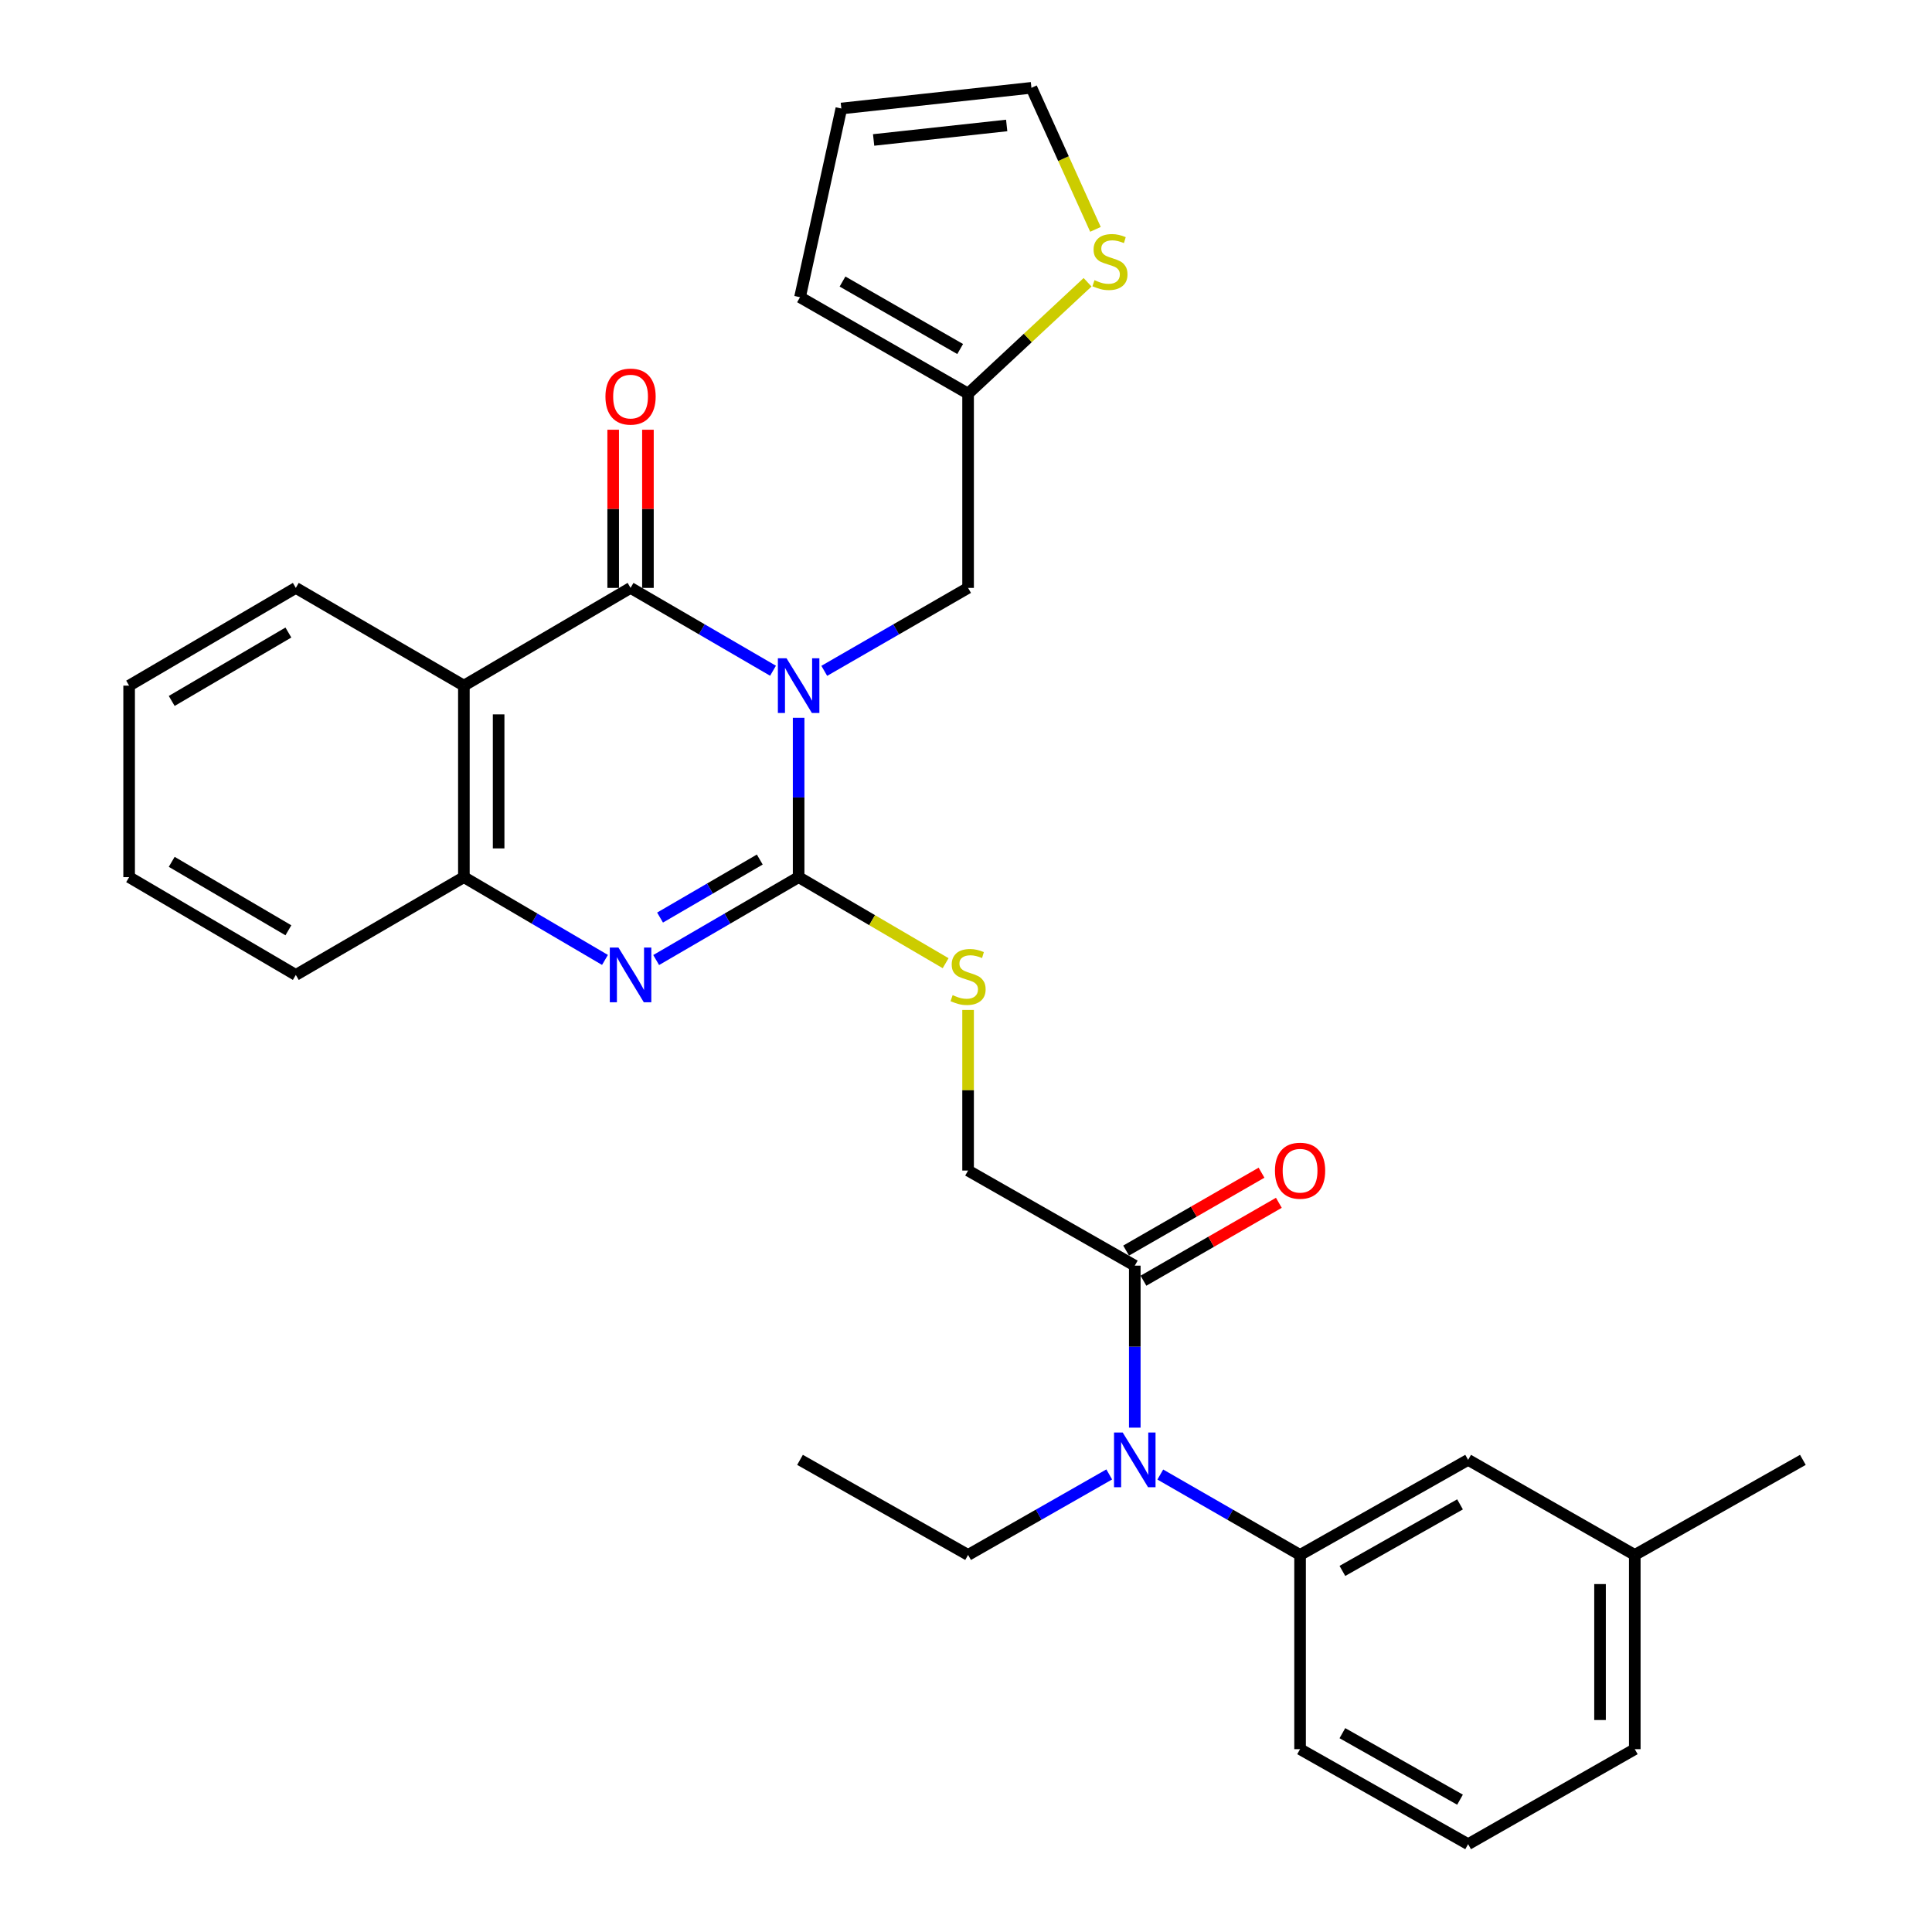 <?xml version='1.0' encoding='iso-8859-1'?>
<svg version='1.1' baseProfile='full'
              xmlns='http://www.w3.org/2000/svg'
                      xmlns:rdkit='http://www.rdkit.org/xml'
                      xmlns:xlink='http://www.w3.org/1999/xlink'
                  xml:space='preserve'
width='1000px' height='1000px' viewBox='0 0 1000 1000'>
<!-- END OF HEADER -->
<rect style='opacity:1.0;fill:#FFFFFF;stroke:none' width='1000' height='1000' x='0' y='0'> </rect>
<path class='bond-0' d='M 413.368,371.521 L 413.368,412.764' style='fill:none;fill-rule:evenodd;stroke:#0000FF;stroke-width:6px;stroke-linecap:butt;stroke-linejoin:miter;stroke-opacity:1' />
<path class='bond-0' d='M 413.368,412.764 L 413.368,454.006' style='fill:none;fill-rule:evenodd;stroke:#000000;stroke-width:6px;stroke-linecap:butt;stroke-linejoin:miter;stroke-opacity:1' />
<path class='bond-1' d='M 400.112,347.174 L 363.244,325.733' style='fill:none;fill-rule:evenodd;stroke:#0000FF;stroke-width:6px;stroke-linecap:butt;stroke-linejoin:miter;stroke-opacity:1' />
<path class='bond-1' d='M 363.244,325.733 L 326.375,304.293' style='fill:none;fill-rule:evenodd;stroke:#000000;stroke-width:6px;stroke-linecap:butt;stroke-linejoin:miter;stroke-opacity:1' />
<path class='bond-8' d='M 426.639,347.228 L 463.859,325.761' style='fill:none;fill-rule:evenodd;stroke:#0000FF;stroke-width:6px;stroke-linecap:butt;stroke-linejoin:miter;stroke-opacity:1' />
<path class='bond-8' d='M 463.859,325.761 L 501.079,304.293' style='fill:none;fill-rule:evenodd;stroke:#000000;stroke-width:6px;stroke-linecap:butt;stroke-linejoin:miter;stroke-opacity:1' />
<path class='bond-2' d='M 413.368,454.006 L 376.5,475.459' style='fill:none;fill-rule:evenodd;stroke:#000000;stroke-width:6px;stroke-linecap:butt;stroke-linejoin:miter;stroke-opacity:1' />
<path class='bond-2' d='M 376.5,475.459 L 339.632,496.913' style='fill:none;fill-rule:evenodd;stroke:#0000FF;stroke-width:6px;stroke-linecap:butt;stroke-linejoin:miter;stroke-opacity:1' />
<path class='bond-2' d='M 393.261,444.896 L 367.454,459.914' style='fill:none;fill-rule:evenodd;stroke:#000000;stroke-width:6px;stroke-linecap:butt;stroke-linejoin:miter;stroke-opacity:1' />
<path class='bond-2' d='M 367.454,459.914 L 341.646,474.931' style='fill:none;fill-rule:evenodd;stroke:#0000FF;stroke-width:6px;stroke-linecap:butt;stroke-linejoin:miter;stroke-opacity:1' />
<path class='bond-7' d='M 413.368,454.006 L 451.413,476.279' style='fill:none;fill-rule:evenodd;stroke:#000000;stroke-width:6px;stroke-linecap:butt;stroke-linejoin:miter;stroke-opacity:1' />
<path class='bond-7' d='M 451.413,476.279 L 489.458,498.552' style='fill:none;fill-rule:evenodd;stroke:#CCCC00;stroke-width:6px;stroke-linecap:butt;stroke-linejoin:miter;stroke-opacity:1' />
<path class='bond-3' d='M 326.375,304.293 L 240.103,354.883' style='fill:none;fill-rule:evenodd;stroke:#000000;stroke-width:6px;stroke-linecap:butt;stroke-linejoin:miter;stroke-opacity:1' />
<path class='bond-12' d='M 335.368,304.293 L 335.368,263.36' style='fill:none;fill-rule:evenodd;stroke:#000000;stroke-width:6px;stroke-linecap:butt;stroke-linejoin:miter;stroke-opacity:1' />
<path class='bond-12' d='M 335.368,263.36 L 335.368,222.428' style='fill:none;fill-rule:evenodd;stroke:#FF0000;stroke-width:6px;stroke-linecap:butt;stroke-linejoin:miter;stroke-opacity:1' />
<path class='bond-12' d='M 317.382,304.293 L 317.382,263.36' style='fill:none;fill-rule:evenodd;stroke:#000000;stroke-width:6px;stroke-linecap:butt;stroke-linejoin:miter;stroke-opacity:1' />
<path class='bond-12' d='M 317.382,263.36 L 317.382,222.428' style='fill:none;fill-rule:evenodd;stroke:#FF0000;stroke-width:6px;stroke-linecap:butt;stroke-linejoin:miter;stroke-opacity:1' />
<path class='bond-30' d='M 313.135,496.857 L 276.619,475.432' style='fill:none;fill-rule:evenodd;stroke:#0000FF;stroke-width:6px;stroke-linecap:butt;stroke-linejoin:miter;stroke-opacity:1' />
<path class='bond-30' d='M 276.619,475.432 L 240.103,454.006' style='fill:none;fill-rule:evenodd;stroke:#000000;stroke-width:6px;stroke-linecap:butt;stroke-linejoin:miter;stroke-opacity:1' />
<path class='bond-4' d='M 240.103,354.883 L 240.103,454.006' style='fill:none;fill-rule:evenodd;stroke:#000000;stroke-width:6px;stroke-linecap:butt;stroke-linejoin:miter;stroke-opacity:1' />
<path class='bond-4' d='M 258.089,369.752 L 258.089,439.137' style='fill:none;fill-rule:evenodd;stroke:#000000;stroke-width:6px;stroke-linecap:butt;stroke-linejoin:miter;stroke-opacity:1' />
<path class='bond-19' d='M 240.103,354.883 L 153.111,304.293' style='fill:none;fill-rule:evenodd;stroke:#000000;stroke-width:6px;stroke-linecap:butt;stroke-linejoin:miter;stroke-opacity:1' />
<path class='bond-23' d='M 240.103,454.006 L 153.111,504.626' style='fill:none;fill-rule:evenodd;stroke:#000000;stroke-width:6px;stroke-linecap:butt;stroke-linejoin:miter;stroke-opacity:1' />
<path class='bond-5' d='M 587.362,738.948 L 587.362,697.023' style='fill:none;fill-rule:evenodd;stroke:#0000FF;stroke-width:6px;stroke-linecap:butt;stroke-linejoin:miter;stroke-opacity:1' />
<path class='bond-5' d='M 587.362,697.023 L 587.362,655.099' style='fill:none;fill-rule:evenodd;stroke:#000000;stroke-width:6px;stroke-linecap:butt;stroke-linejoin:miter;stroke-opacity:1' />
<path class='bond-9' d='M 600.569,763.218 L 636.742,784.025' style='fill:none;fill-rule:evenodd;stroke:#0000FF;stroke-width:6px;stroke-linecap:butt;stroke-linejoin:miter;stroke-opacity:1' />
<path class='bond-9' d='M 636.742,784.025 L 672.915,804.832' style='fill:none;fill-rule:evenodd;stroke:#000000;stroke-width:6px;stroke-linecap:butt;stroke-linejoin:miter;stroke-opacity:1' />
<path class='bond-22' d='M 574.139,763.163 L 537.609,783.997' style='fill:none;fill-rule:evenodd;stroke:#0000FF;stroke-width:6px;stroke-linecap:butt;stroke-linejoin:miter;stroke-opacity:1' />
<path class='bond-22' d='M 537.609,783.997 L 501.079,804.832' style='fill:none;fill-rule:evenodd;stroke:#000000;stroke-width:6px;stroke-linecap:butt;stroke-linejoin:miter;stroke-opacity:1' />
<path class='bond-6' d='M 587.362,655.099 L 501.079,605.877' style='fill:none;fill-rule:evenodd;stroke:#000000;stroke-width:6px;stroke-linecap:butt;stroke-linejoin:miter;stroke-opacity:1' />
<path class='bond-16' d='M 591.847,662.894 L 626.889,642.733' style='fill:none;fill-rule:evenodd;stroke:#000000;stroke-width:6px;stroke-linecap:butt;stroke-linejoin:miter;stroke-opacity:1' />
<path class='bond-16' d='M 626.889,642.733 L 661.932,622.571' style='fill:none;fill-rule:evenodd;stroke:#FF0000;stroke-width:6px;stroke-linecap:butt;stroke-linejoin:miter;stroke-opacity:1' />
<path class='bond-16' d='M 582.877,647.304 L 617.92,627.143' style='fill:none;fill-rule:evenodd;stroke:#000000;stroke-width:6px;stroke-linecap:butt;stroke-linejoin:miter;stroke-opacity:1' />
<path class='bond-16' d='M 617.92,627.143 L 652.963,606.981' style='fill:none;fill-rule:evenodd;stroke:#FF0000;stroke-width:6px;stroke-linecap:butt;stroke-linejoin:miter;stroke-opacity:1' />
<path class='bond-13' d='M 501.079,522.749 L 501.079,564.313' style='fill:none;fill-rule:evenodd;stroke:#CCCC00;stroke-width:6px;stroke-linecap:butt;stroke-linejoin:miter;stroke-opacity:1' />
<path class='bond-13' d='M 501.079,564.313 L 501.079,605.877' style='fill:none;fill-rule:evenodd;stroke:#000000;stroke-width:6px;stroke-linecap:butt;stroke-linejoin:miter;stroke-opacity:1' />
<path class='bond-10' d='M 501.079,304.293 L 501.079,203.741' style='fill:none;fill-rule:evenodd;stroke:#000000;stroke-width:6px;stroke-linecap:butt;stroke-linejoin:miter;stroke-opacity:1' />
<path class='bond-14' d='M 672.915,804.832 L 759.897,755.621' style='fill:none;fill-rule:evenodd;stroke:#000000;stroke-width:6px;stroke-linecap:butt;stroke-linejoin:miter;stroke-opacity:1' />
<path class='bond-14' d='M 694.819,813.105 L 755.707,778.657' style='fill:none;fill-rule:evenodd;stroke:#000000;stroke-width:6px;stroke-linecap:butt;stroke-linejoin:miter;stroke-opacity:1' />
<path class='bond-21' d='M 672.915,804.832 L 672.915,905.364' style='fill:none;fill-rule:evenodd;stroke:#000000;stroke-width:6px;stroke-linecap:butt;stroke-linejoin:miter;stroke-opacity:1' />
<path class='bond-11' d='M 501.079,203.741 L 532.001,174.923' style='fill:none;fill-rule:evenodd;stroke:#000000;stroke-width:6px;stroke-linecap:butt;stroke-linejoin:miter;stroke-opacity:1' />
<path class='bond-11' d='M 532.001,174.923 L 562.922,146.105' style='fill:none;fill-rule:evenodd;stroke:#CCCC00;stroke-width:6px;stroke-linecap:butt;stroke-linejoin:miter;stroke-opacity:1' />
<path class='bond-17' d='M 501.079,203.741 L 414.087,153.84' style='fill:none;fill-rule:evenodd;stroke:#000000;stroke-width:6px;stroke-linecap:butt;stroke-linejoin:miter;stroke-opacity:1' />
<path class='bond-17' d='M 496.98,180.655 L 436.085,145.724' style='fill:none;fill-rule:evenodd;stroke:#000000;stroke-width:6px;stroke-linecap:butt;stroke-linejoin:miter;stroke-opacity:1' />
<path class='bond-15' d='M 567.01,118.719 L 550.442,82.087' style='fill:none;fill-rule:evenodd;stroke:#CCCC00;stroke-width:6px;stroke-linecap:butt;stroke-linejoin:miter;stroke-opacity:1' />
<path class='bond-15' d='M 550.442,82.087 L 533.874,45.455' style='fill:none;fill-rule:evenodd;stroke:#000000;stroke-width:6px;stroke-linecap:butt;stroke-linejoin:miter;stroke-opacity:1' />
<path class='bond-20' d='M 759.897,755.621 L 846.16,804.832' style='fill:none;fill-rule:evenodd;stroke:#000000;stroke-width:6px;stroke-linecap:butt;stroke-linejoin:miter;stroke-opacity:1' />
<path class='bond-31' d='M 533.874,45.455 L 435.48,56.166' style='fill:none;fill-rule:evenodd;stroke:#000000;stroke-width:6px;stroke-linecap:butt;stroke-linejoin:miter;stroke-opacity:1' />
<path class='bond-31' d='M 521.061,64.942 L 452.186,72.44' style='fill:none;fill-rule:evenodd;stroke:#000000;stroke-width:6px;stroke-linecap:butt;stroke-linejoin:miter;stroke-opacity:1' />
<path class='bond-18' d='M 414.087,153.84 L 435.48,56.166' style='fill:none;fill-rule:evenodd;stroke:#000000;stroke-width:6px;stroke-linecap:butt;stroke-linejoin:miter;stroke-opacity:1' />
<path class='bond-27' d='M 153.111,304.293 L 66.838,354.883' style='fill:none;fill-rule:evenodd;stroke:#000000;stroke-width:6px;stroke-linecap:butt;stroke-linejoin:miter;stroke-opacity:1' />
<path class='bond-27' d='M 149.268,327.396 L 88.877,362.81' style='fill:none;fill-rule:evenodd;stroke:#000000;stroke-width:6px;stroke-linecap:butt;stroke-linejoin:miter;stroke-opacity:1' />
<path class='bond-26' d='M 846.16,804.832 L 933.162,755.621' style='fill:none;fill-rule:evenodd;stroke:#000000;stroke-width:6px;stroke-linecap:butt;stroke-linejoin:miter;stroke-opacity:1' />
<path class='bond-33' d='M 846.16,804.832 L 846.16,905.364' style='fill:none;fill-rule:evenodd;stroke:#000000;stroke-width:6px;stroke-linecap:butt;stroke-linejoin:miter;stroke-opacity:1' />
<path class='bond-33' d='M 828.174,819.912 L 828.174,890.284' style='fill:none;fill-rule:evenodd;stroke:#000000;stroke-width:6px;stroke-linecap:butt;stroke-linejoin:miter;stroke-opacity:1' />
<path class='bond-24' d='M 672.915,905.364 L 759.897,954.545' style='fill:none;fill-rule:evenodd;stroke:#000000;stroke-width:6px;stroke-linecap:butt;stroke-linejoin:miter;stroke-opacity:1' />
<path class='bond-24' d='M 694.815,897.085 L 755.703,931.512' style='fill:none;fill-rule:evenodd;stroke:#000000;stroke-width:6px;stroke-linecap:butt;stroke-linejoin:miter;stroke-opacity:1' />
<path class='bond-28' d='M 501.079,804.832 L 414.087,755.621' style='fill:none;fill-rule:evenodd;stroke:#000000;stroke-width:6px;stroke-linecap:butt;stroke-linejoin:miter;stroke-opacity:1' />
<path class='bond-32' d='M 153.111,504.626 L 66.838,454.006' style='fill:none;fill-rule:evenodd;stroke:#000000;stroke-width:6px;stroke-linecap:butt;stroke-linejoin:miter;stroke-opacity:1' />
<path class='bond-32' d='M 149.272,481.521 L 88.881,446.086' style='fill:none;fill-rule:evenodd;stroke:#000000;stroke-width:6px;stroke-linecap:butt;stroke-linejoin:miter;stroke-opacity:1' />
<path class='bond-25' d='M 759.897,954.545 L 846.16,905.364' style='fill:none;fill-rule:evenodd;stroke:#000000;stroke-width:6px;stroke-linecap:butt;stroke-linejoin:miter;stroke-opacity:1' />
<path class='bond-29' d='M 66.838,354.883 L 66.838,454.006' style='fill:none;fill-rule:evenodd;stroke:#000000;stroke-width:6px;stroke-linecap:butt;stroke-linejoin:miter;stroke-opacity:1' />
<path  class='atom-0' d='M 407.108 340.723
L 416.388 355.723
Q 417.308 357.203, 418.788 359.883
Q 420.268 362.563, 420.348 362.723
L 420.348 340.723
L 424.108 340.723
L 424.108 369.043
L 420.228 369.043
L 410.268 352.643
Q 409.108 350.723, 407.868 348.523
Q 406.668 346.323, 406.308 345.643
L 406.308 369.043
L 402.628 369.043
L 402.628 340.723
L 407.108 340.723
' fill='#0000FF'/>
<path  class='atom-3' d='M 320.115 490.466
L 329.395 505.466
Q 330.315 506.946, 331.795 509.626
Q 333.275 512.306, 333.355 512.466
L 333.355 490.466
L 337.115 490.466
L 337.115 518.786
L 333.235 518.786
L 323.275 502.386
Q 322.115 500.466, 320.875 498.266
Q 319.675 496.066, 319.315 495.386
L 319.315 518.786
L 315.635 518.786
L 315.635 490.466
L 320.115 490.466
' fill='#0000FF'/>
<path  class='atom-6' d='M 581.102 741.461
L 590.382 756.461
Q 591.302 757.941, 592.782 760.621
Q 594.262 763.301, 594.342 763.461
L 594.342 741.461
L 598.102 741.461
L 598.102 769.781
L 594.222 769.781
L 584.262 753.381
Q 583.102 751.461, 581.862 749.261
Q 580.662 747.061, 580.302 746.381
L 580.302 769.781
L 576.622 769.781
L 576.622 741.461
L 581.102 741.461
' fill='#0000FF'/>
<path  class='atom-8' d='M 493.079 515.076
Q 493.399 515.196, 494.719 515.756
Q 496.039 516.316, 497.479 516.676
Q 498.959 516.996, 500.399 516.996
Q 503.079 516.996, 504.639 515.716
Q 506.199 514.396, 506.199 512.116
Q 506.199 510.556, 505.399 509.596
Q 504.639 508.636, 503.439 508.116
Q 502.239 507.596, 500.239 506.996
Q 497.719 506.236, 496.199 505.516
Q 494.719 504.796, 493.639 503.276
Q 492.599 501.756, 492.599 499.196
Q 492.599 495.636, 494.999 493.436
Q 497.439 491.236, 502.239 491.236
Q 505.519 491.236, 509.239 492.796
L 508.319 495.876
Q 504.919 494.476, 502.359 494.476
Q 499.599 494.476, 498.079 495.636
Q 496.559 496.756, 496.599 498.716
Q 496.599 500.236, 497.359 501.156
Q 498.159 502.076, 499.279 502.596
Q 500.439 503.116, 502.359 503.716
Q 504.919 504.516, 506.439 505.316
Q 507.959 506.116, 509.039 507.756
Q 510.159 509.356, 510.159 512.116
Q 510.159 516.036, 507.519 518.156
Q 504.919 520.236, 500.559 520.236
Q 498.039 520.236, 496.119 519.676
Q 494.239 519.156, 491.999 518.236
L 493.079 515.076
' fill='#CCCC00'/>
<path  class='atom-12' d='M 566.512 145.024
Q 566.832 145.144, 568.152 145.704
Q 569.472 146.264, 570.912 146.624
Q 572.392 146.944, 573.832 146.944
Q 576.512 146.944, 578.072 145.664
Q 579.632 144.344, 579.632 142.064
Q 579.632 140.504, 578.832 139.544
Q 578.072 138.584, 576.872 138.064
Q 575.672 137.544, 573.672 136.944
Q 571.152 136.184, 569.632 135.464
Q 568.152 134.744, 567.072 133.224
Q 566.032 131.704, 566.032 129.144
Q 566.032 125.584, 568.432 123.384
Q 570.872 121.184, 575.672 121.184
Q 578.952 121.184, 582.672 122.744
L 581.752 125.824
Q 578.352 124.424, 575.792 124.424
Q 573.032 124.424, 571.512 125.584
Q 569.992 126.704, 570.032 128.664
Q 570.032 130.184, 570.792 131.104
Q 571.592 132.024, 572.712 132.544
Q 573.872 133.064, 575.792 133.664
Q 578.352 134.464, 579.872 135.264
Q 581.392 136.064, 582.472 137.704
Q 583.592 139.304, 583.592 142.064
Q 583.592 145.984, 580.952 148.104
Q 578.352 150.184, 573.992 150.184
Q 571.472 150.184, 569.552 149.624
Q 567.672 149.104, 565.432 148.184
L 566.512 145.024
' fill='#CCCC00'/>
<path  class='atom-13' d='M 313.375 205.27
Q 313.375 198.47, 316.735 194.67
Q 320.095 190.87, 326.375 190.87
Q 332.655 190.87, 336.015 194.67
Q 339.375 198.47, 339.375 205.27
Q 339.375 212.15, 335.975 216.07
Q 332.575 219.95, 326.375 219.95
Q 320.135 219.95, 316.735 216.07
Q 313.375 212.19, 313.375 205.27
M 326.375 216.75
Q 330.695 216.75, 333.015 213.87
Q 335.375 210.95, 335.375 205.27
Q 335.375 199.71, 333.015 196.91
Q 330.695 194.07, 326.375 194.07
Q 322.055 194.07, 319.695 196.87
Q 317.375 199.67, 317.375 205.27
Q 317.375 210.99, 319.695 213.87
Q 322.055 216.75, 326.375 216.75
' fill='#FF0000'/>
<path  class='atom-17' d='M 659.915 605.957
Q 659.915 599.157, 663.275 595.357
Q 666.635 591.557, 672.915 591.557
Q 679.195 591.557, 682.555 595.357
Q 685.915 599.157, 685.915 605.957
Q 685.915 612.837, 682.515 616.757
Q 679.115 620.637, 672.915 620.637
Q 666.675 620.637, 663.275 616.757
Q 659.915 612.877, 659.915 605.957
M 672.915 617.437
Q 677.235 617.437, 679.555 614.557
Q 681.915 611.637, 681.915 605.957
Q 681.915 600.397, 679.555 597.597
Q 677.235 594.757, 672.915 594.757
Q 668.595 594.757, 666.235 597.557
Q 663.915 600.357, 663.915 605.957
Q 663.915 611.677, 666.235 614.557
Q 668.595 617.437, 672.915 617.437
' fill='#FF0000'/>
</svg>
